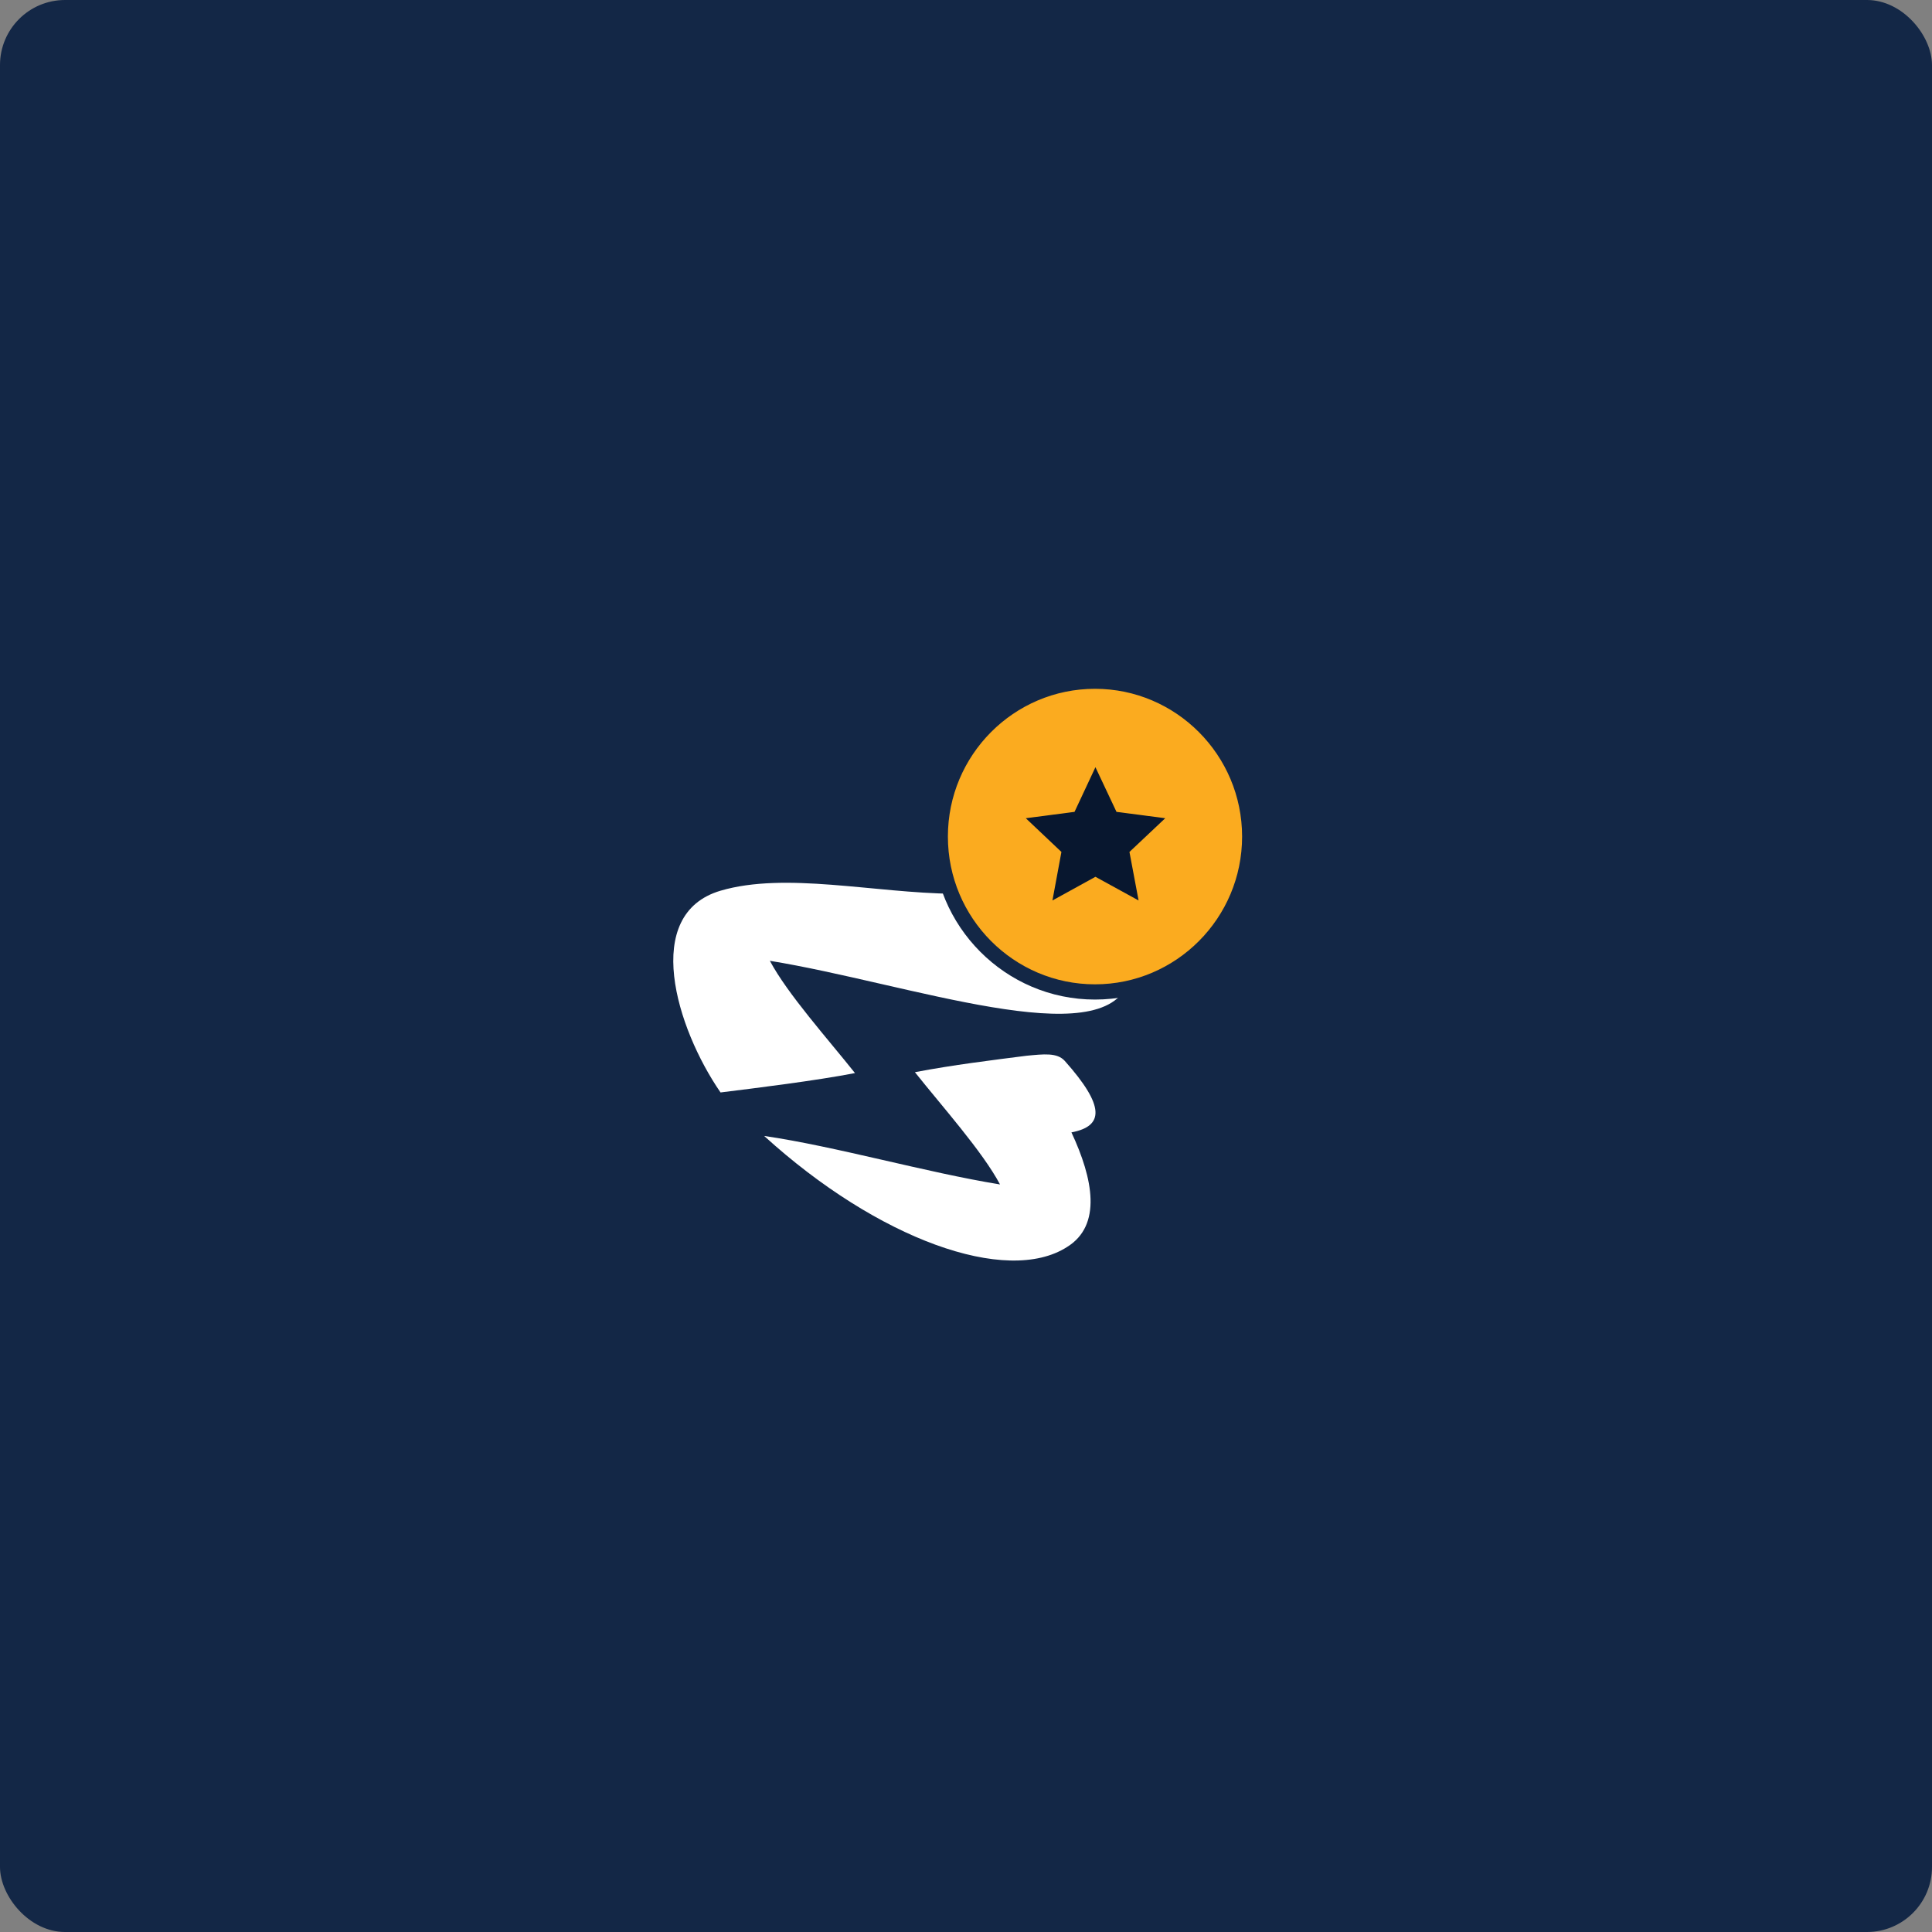 <svg width="594" height="594" viewBox="0 0 594 594" fill="none" xmlns="http://www.w3.org/2000/svg">
<rect x="0" y="0" width="594" height="594" fill="#808080" stroke="none"/>
<rect width="594" height="594" rx="20" fill="#132746"/>
<path d="M315.563 324.599C320.814 324.099 325.025 323.553 327.379 326.191C339.738 340.061 339.467 346.246 329.416 348.156C336.071 362.389 338.878 376.714 328.058 383.399C309.496 395.268 269.928 381.08 234.933 349.247C257.026 352.476 284.732 360.479 307.459 364.163C302.072 354.022 289.531 340.016 281.292 329.647C293.243 327.373 304.924 325.964 315.563 324.599Z" fill="white"/>
<path d="M346.439 257.159C351.328 267.482 351.419 288.901 347.027 301.771C339.15 324.326 279.209 302.316 236.698 295.404C242.086 305.545 254.626 319.552 262.866 329.92C251.004 332.239 232.171 334.558 221.532 335.877C207.86 316.05 197.175 281.034 221.532 273.849C241.497 267.982 268.615 274.531 293.243 274.804C311.624 270.666 317.962 265.982 325.477 259.069C326.111 262.98 325.342 266.8 324.21 270.802C339.467 266.982 344.945 261.161 346.439 257.159Z" fill="white"/>
<path d="M336.66 304.954C362.938 304.954 384.241 283.556 384.241 257.16C384.241 230.763 362.938 209.365 336.66 209.365C310.381 209.365 289.079 230.763 289.079 257.16C289.079 283.556 310.381 304.954 336.66 304.954Z" fill="#FBAB1F"/>
<path d="M336.66 307.319C309.134 307.319 286.725 284.808 286.725 257.159C286.725 229.51 309.134 207 336.66 207C364.186 207 386.596 229.51 386.596 257.159C386.596 284.808 364.186 307.319 336.66 307.319ZM336.66 211.775C311.715 211.775 291.433 232.148 291.433 257.205C291.433 282.262 311.715 302.635 336.66 302.635C361.605 302.635 381.887 282.262 381.887 257.205C381.887 232.148 361.56 211.775 336.66 211.775Z" fill="#132746"/>
<path d="M336.796 235.877L343.27 249.61L358.255 251.566L347.254 261.934L350.061 276.85L336.796 269.574L323.576 276.85L326.338 261.934L315.382 251.566L330.367 249.61L336.796 235.877Z" fill="#08172F"/>
</svg>
